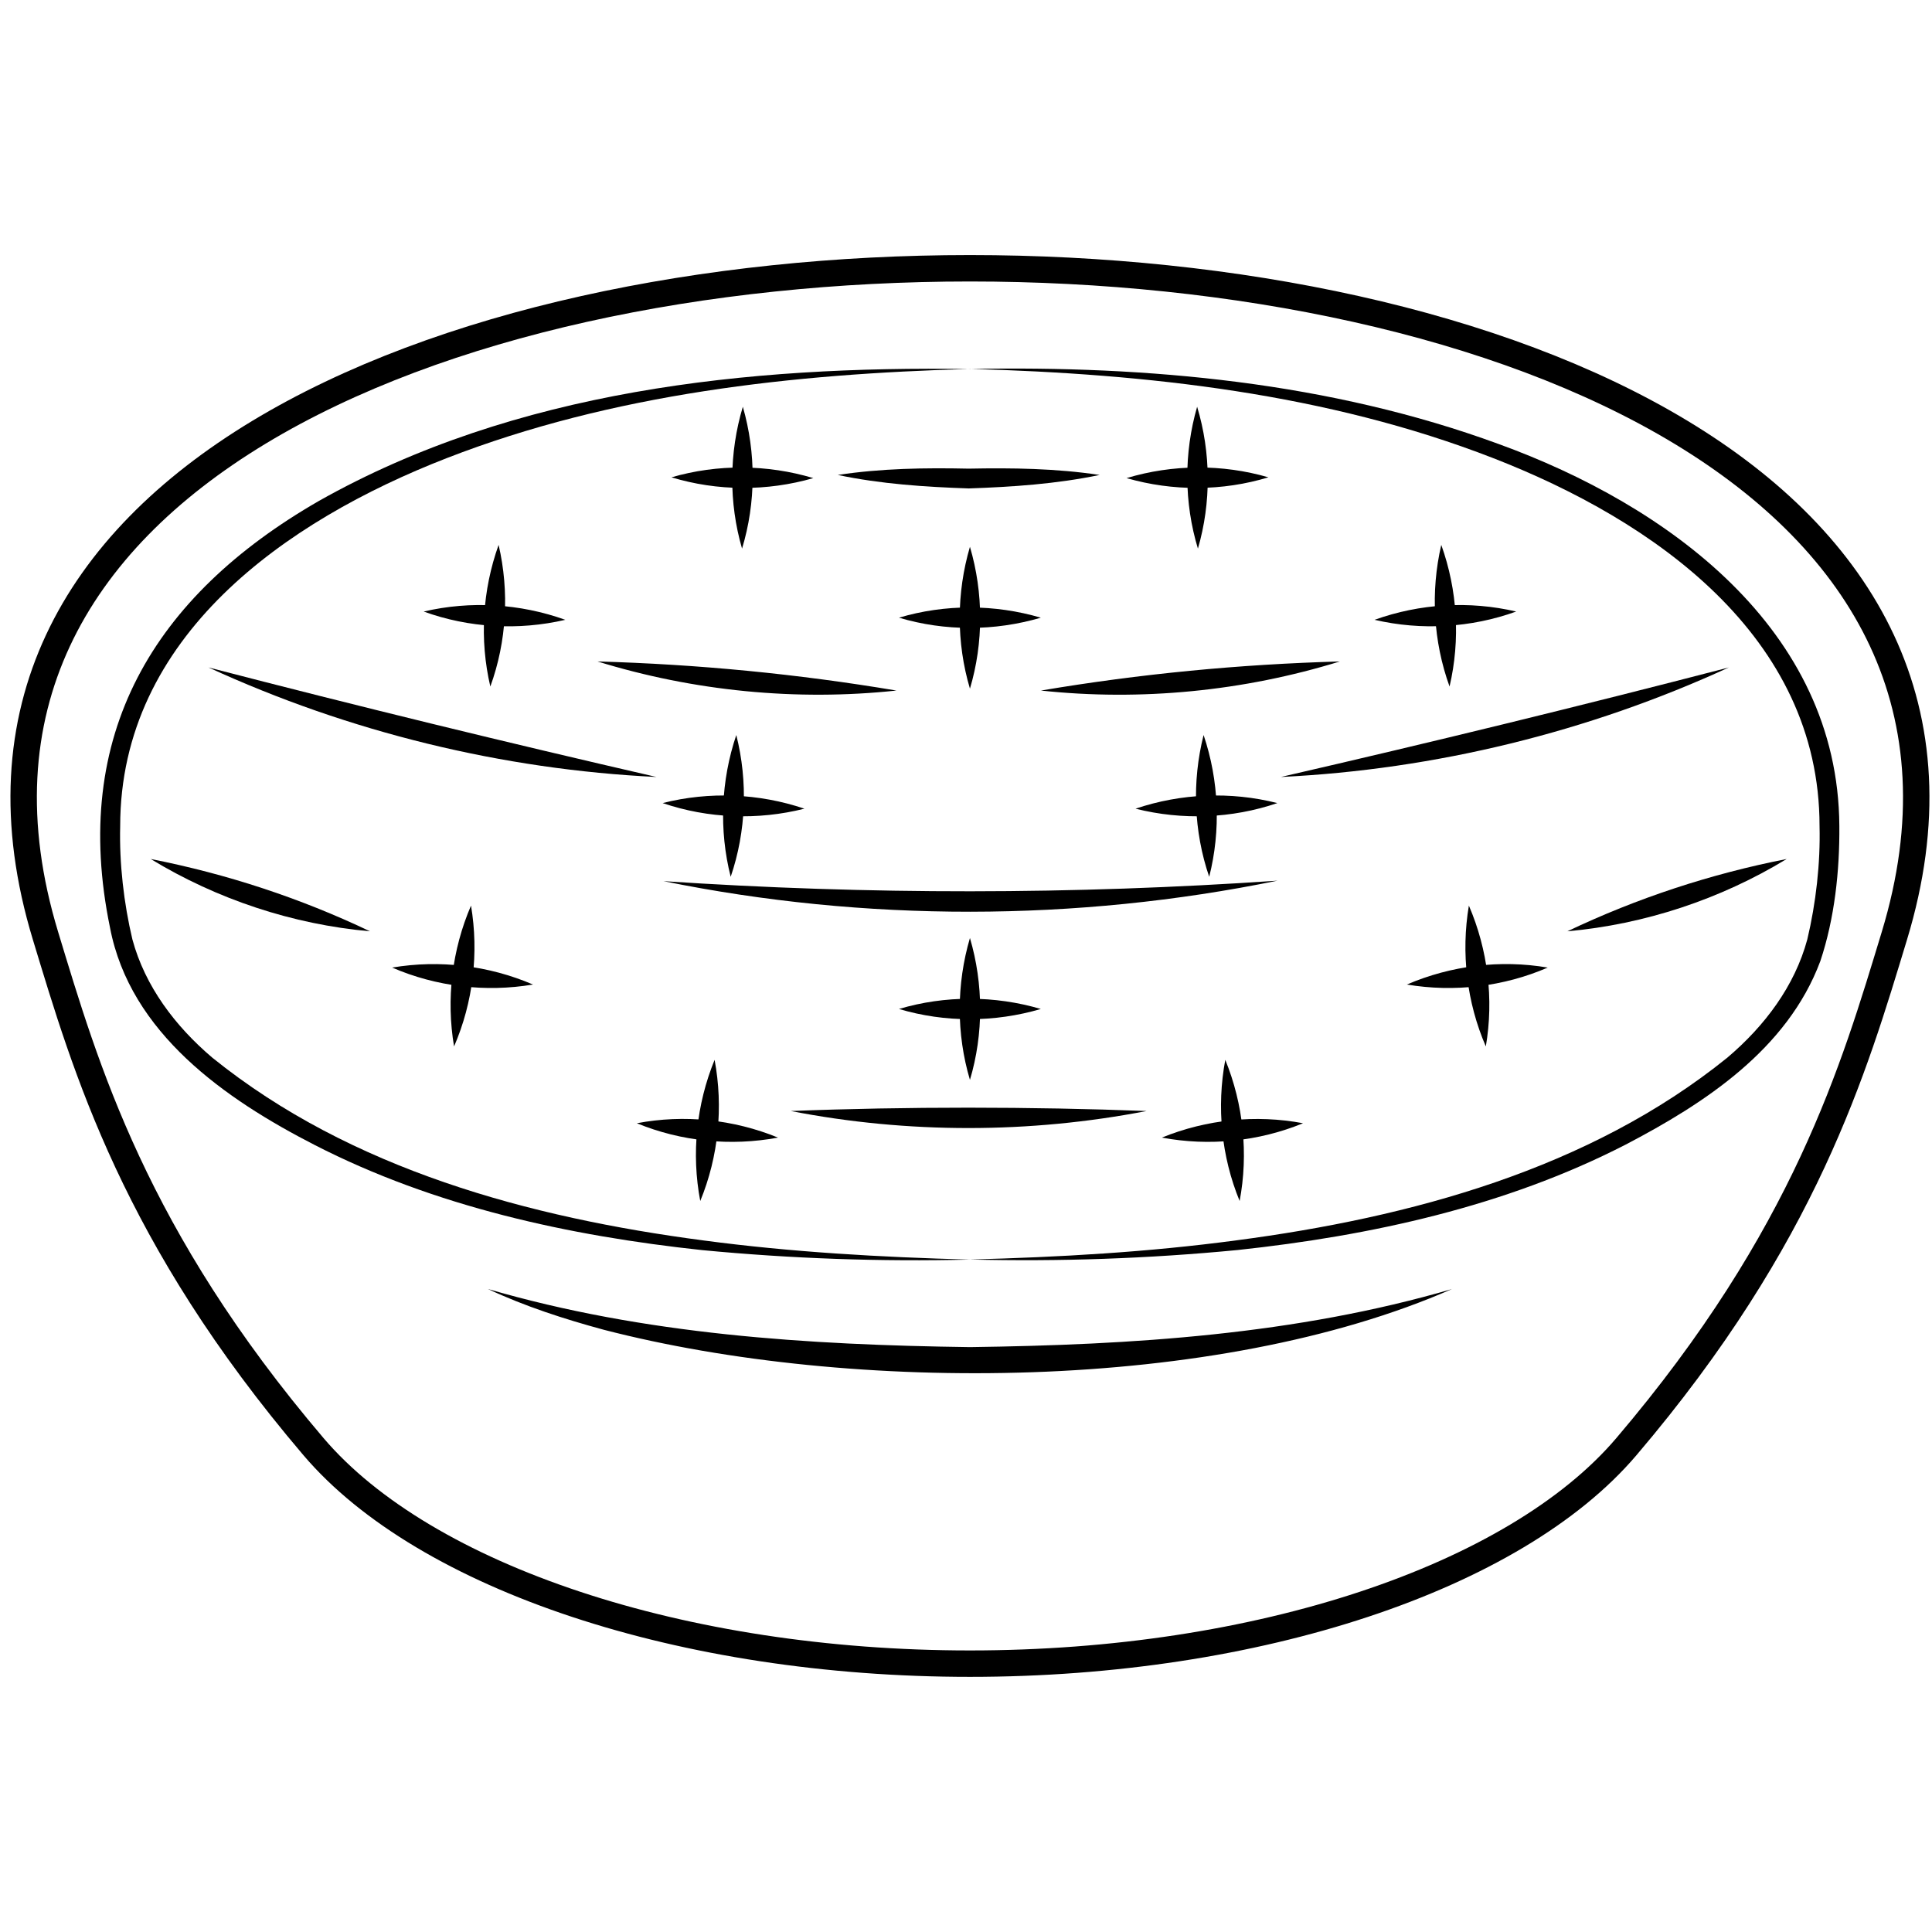 <svg viewBox="0 0 245 245" xmlns="http://www.w3.org/2000/svg" id="Layer_2"><defs><style>.cls-1{fill:none;stroke:#000;stroke-linejoin:round;stroke-width:3.35px;}</style></defs><path d="M123,34.02c66.78,0,134.66,27.29,117.23,84.65-5.11,16.81-11.24,38.07-34,64.8-14.12,16.59-46.82,27.5-83.23,27.5-36.41,0-69.1-10.92-83.23-27.5-22.76-26.73-28.89-47.99-34-64.8C-11.66,61.31,56.23,34.02,123,34.02Z" class="cls-1"></path><path d="M122.99,46.79c-22.46.62-45.29,3.12-66.35,11.31-20.4,7.93-41.39,22.58-41.4,46.67-.12,4.7.46,9.78,1.55,14.36,1.6,5.93,5.41,10.99,10.14,15,17.54,14.16,40.22,20.27,62.26,23.17,11.19,1.49,22.49,2.13,33.8,2.43-11.31.28-22.65-.12-33.94-1.2-16.88-1.81-33.93-5.52-49.16-13.34-11.29-5.79-23.39-14.18-25.94-27.56-5.04-24.43,5.5-42.02,26.48-54.1,24.92-14.06,54.42-17.16,82.56-16.73h0Z"></path><path d="M122.99,46.79c22.61-.43,45.67,1.67,67.04,9.51,21.42,7.77,43.06,23.46,43.22,48.41.05,5.69-.6,11.76-2.41,17.17-4.18,11.2-14.68,18.05-24.75,23.3-15.23,7.82-32.28,11.53-49.16,13.34-11.29,1.09-22.63,1.48-33.94,1.2,11.31-.29,22.61-.93,33.8-2.43,22.04-2.9,44.73-9.01,62.26-23.17,4.73-4.01,8.54-9.07,10.14-15,1.09-4.58,1.67-9.66,1.55-14.36,0-24.09-21-38.74-41.4-46.67-21.07-8.19-43.89-10.69-66.35-11.31h0Z"></path><path d="M184.14,163.46c-29.88,13.13-76.17,13.29-107.57,5.17-5.02-1.36-10-2.97-14.7-5.17,19.85,5.79,40.59,7.09,61.14,7.37,20.55-.28,41.29-1.57,61.14-7.37h0Z"></path><path d="M162,111.68c-25.55,5.22-52.31,5.26-77.86.06,25.97,1.73,51.9,1.72,77.86-.06h0Z"></path><path d="M75.77,83.88c12.73.36,25.35,1.58,37.91,3.69-12.69,1.36-25.72.07-37.91-3.69h0Z"></path><path d="M26.44,84.64c18.91,4.91,37.77,9.51,56.81,13.89-19.56-.94-39.02-5.71-56.81-13.89h0Z"></path><path d="M19.11,108.93c9.63,1.89,18.95,4.95,27.81,9.17-9.8-.87-19.41-4.06-27.81-9.17h0Z"></path><path d="M139.45,60.23c-5.47,1.14-11.07,1.52-16.64,1.71,0,0,0-2.51,0-2.51h.07s0,2.51,0,2.51c-5.58-.19-11.17-.56-16.64-1.71,5.52-.84,11.08-.92,16.64-.8,0,0,0,2.51,0,2.51h-.07s0-2.51,0-2.51c5.56-.11,11.12-.03,16.64.8h0Z"></path><path d="M169.91,83.88c-12.2,3.77-25.22,5.05-37.91,3.69,12.56-2.12,25.18-3.33,37.91-3.69h0Z"></path><path d="M219.24,84.64c-17.79,8.18-37.25,12.95-56.81,13.89,19.04-4.38,37.9-8.98,56.81-13.89h0Z"></path><path d="M226.57,108.93c-8.4,5.11-18.01,8.29-27.81,9.17,8.86-4.22,18.18-7.28,27.81-9.17h0Z"></path><path d="M145.4,140.89c-14.84,2.87-30.28,2.89-45.12,0,14.58-.57,30.53-.56,45.12,0h0Z"></path><path d="M123,69.34c1.72,5.85,1.74,12.15,0,17.99-1.74-5.84-1.72-12.14,0-17.99h0Z"></path><path d="M131.99,78.33c-5.85,1.72-12.15,1.74-17.99,0,5.84-1.74,12.14-1.72,17.99,0h0Z"></path><path d="M123,118.95c1.72,5.85,1.74,12.15,0,17.99-1.74-5.84-1.72-12.14,0-17.99h0Z"></path><path d="M131.99,127.95c-5.85,1.72-12.15,1.74-17.99,0,5.84-1.74,12.14-1.72,17.99,0h0Z"></path><path d="M94.2,51.58c1.69,5.86,1.67,12.16-.1,17.99-1.7-5.85-1.65-12.15.1-17.99h0Z"></path><path d="M103.14,60.63c-5.86,1.69-12.16,1.67-17.99-.1,5.85-1.7,12.15-1.65,17.99.1h0Z"></path><path d="M93.37,93.21c1.49,5.91,1.26,12.2-.71,17.98-1.5-5.91-1.24-12.2.71-17.98h0Z"></path><path d="M102.01,102.55c-5.91,1.49-12.2,1.26-17.98-.71,5.91-1.5,12.2-1.24,17.98.71h0Z"></path><path d="M90.62,134.4c1.12,5.99.5,12.26-1.82,17.9-1.14-5.99-.49-12.26,1.82-17.9h0Z"></path><path d="M98.66,144.26c-5.99,1.12-12.26.5-17.9-1.82,5.99-1.14,12.26-.49,17.9,1.82h0Z"></path><path d="M63.23,69.1c1.38,5.94,1.03,12.23-1.05,17.96-1.39-5.94-1.01-12.22,1.05-17.96h0Z"></path><path d="M71.69,78.6c-5.94,1.38-12.23,1.03-17.96-1.05,5.94-1.39,12.22-1.01,17.96,1.05h0Z"></path><path d="M59.73,114.84c1.01,6.01.27,12.27-2.15,17.86-1.02-6.01-.26-12.26,2.15-17.86h0Z"></path><path d="M67.59,124.85c-6.01,1.01-12.27.27-17.86-2.15,6.01-1.02,12.26-.26,17.86,2.15h0Z"></path><path d="M151.81,51.58c1.76,5.84,1.8,12.14.1,17.99-1.77-5.83-1.79-12.13-.1-17.99h0Z"></path><path d="M142.86,60.63c5.84-1.76,12.14-1.8,17.99-.1-5.83,1.77-12.13,1.79-17.99.1h0Z"></path><path d="M152.63,93.21c1.95,5.77,2.21,12.07.71,17.98-1.97-5.77-2.2-12.07-.71-17.98h0Z"></path><path d="M144,102.55c5.77-1.95,12.07-2.21,17.98-.71-5.77,1.97-12.07,2.2-17.98.71h0Z"></path><path d="M155.38,134.4c2.3,5.64,2.95,11.91,1.82,17.9-2.32-5.64-2.94-11.91-1.82-17.9h0Z"></path><path d="M147.34,144.26c5.64-2.3,11.91-2.95,17.9-1.82-5.64,2.32-11.91,2.94-17.9,1.82h0Z"></path><path d="M182.77,69.1c2.06,5.74,2.44,12.02,1.05,17.96-2.07-5.73-2.43-12.02-1.05-17.96h0Z"></path><path d="M174.31,78.6c5.74-2.06,12.02-2.44,17.96-1.05-5.73,2.07-12.02,2.43-17.96,1.05h0Z"></path><path d="M186.27,114.84c2.41,5.6,3.18,11.85,2.15,17.86-2.42-5.59-3.16-11.85-2.15-17.86h0Z"></path><path d="M178.41,124.85c5.6-2.41,11.85-3.18,17.86-2.15-5.59,2.42-11.85,3.16-17.86,2.15h0Z"></path></svg>